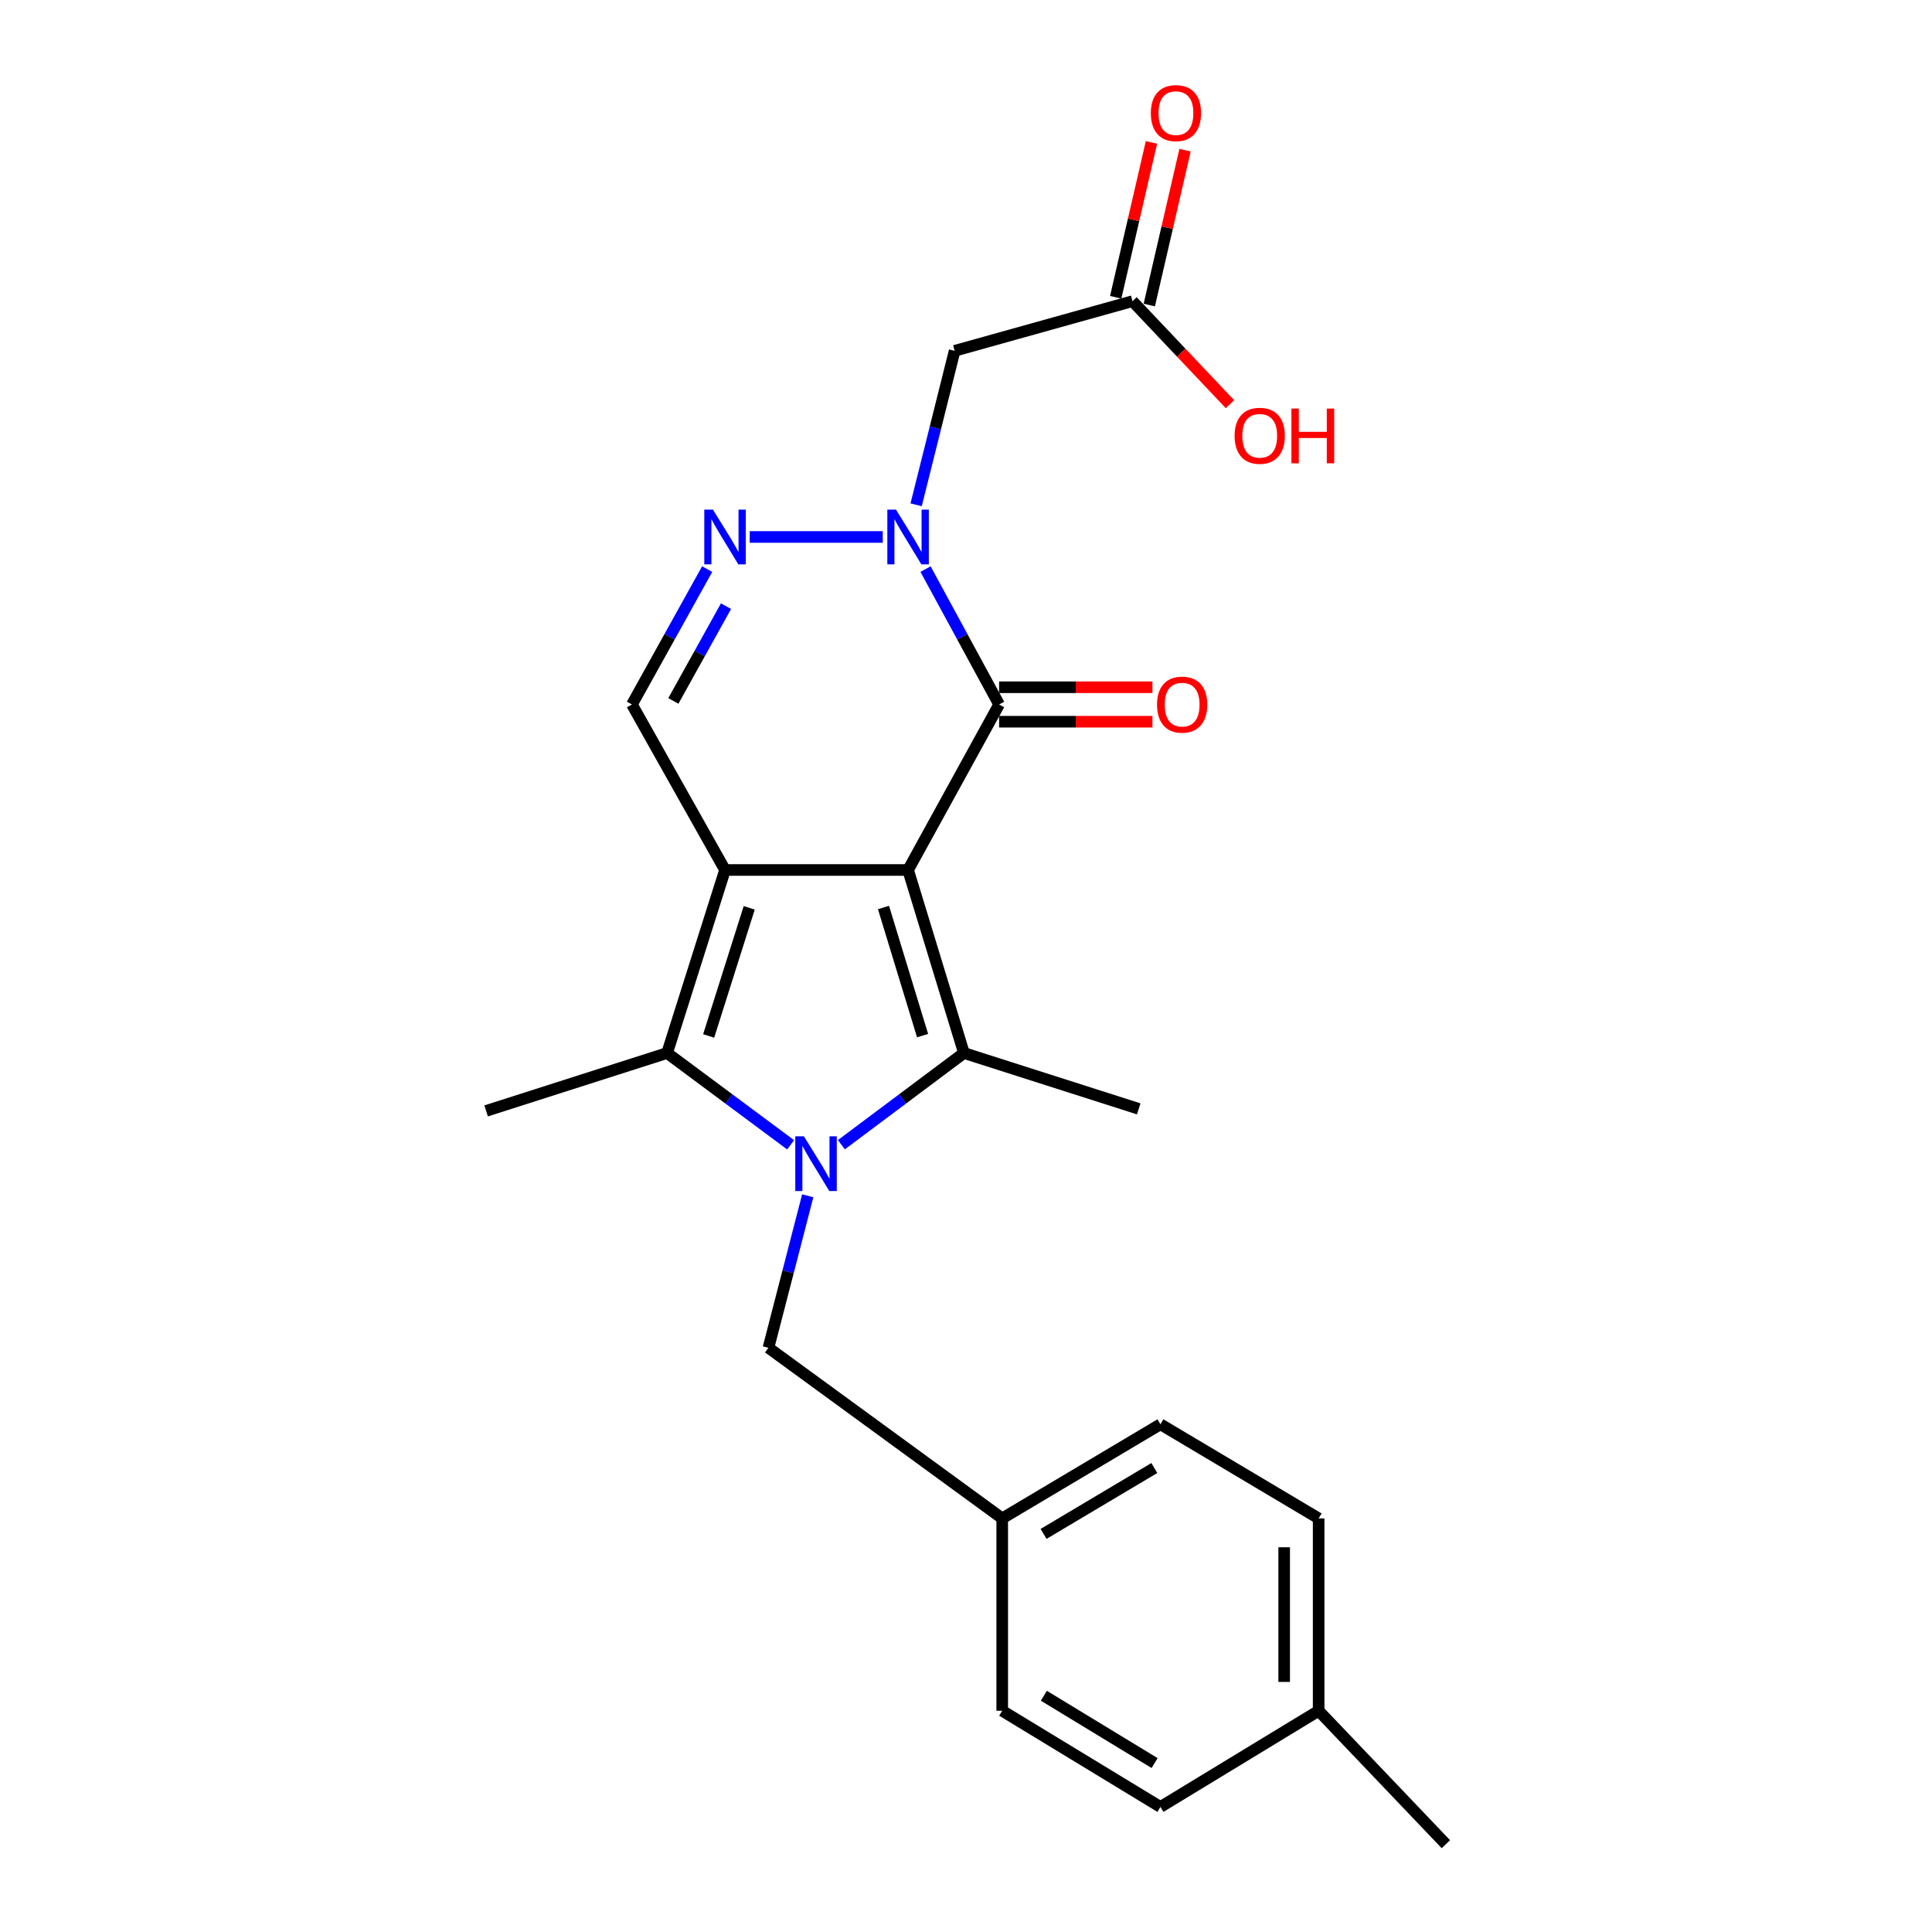 <?xml version='1.0' encoding='iso-8859-1'?>
<svg version='1.1' baseProfile='full'
              xmlns='http://www.w3.org/2000/svg'
                      xmlns:rdkit='http://www.rdkit.org/xml'
                      xmlns:xlink='http://www.w3.org/1999/xlink'
                  xml:space='preserve'
width='1000px' height='1000px' viewBox='0 0 1000 1000'>
<!-- END OF HEADER -->
<rect style='opacity:1.0;fill:#FFFFFF;stroke:none' width='1000' height='1000' x='0' y='0'> </rect>
<path class='bond-0' d='M 470.024,450.304 L 375.28,450.304' style='fill:none;fill-rule:evenodd;stroke:#000000;stroke-width:6px;stroke-linecap:butt;stroke-linejoin:miter;stroke-opacity:1' />
<path class='bond-2' d='M 470.024,450.304 L 498.929,545.038' style='fill:none;fill-rule:evenodd;stroke:#000000;stroke-width:6px;stroke-linecap:butt;stroke-linejoin:miter;stroke-opacity:1' />
<path class='bond-2' d='M 457.294,469.721 L 477.528,536.035' style='fill:none;fill-rule:evenodd;stroke:#000000;stroke-width:6px;stroke-linecap:butt;stroke-linejoin:miter;stroke-opacity:1' />
<path class='bond-4' d='M 470.024,450.304 L 517.139,364.639' style='fill:none;fill-rule:evenodd;stroke:#000000;stroke-width:6px;stroke-linecap:butt;stroke-linejoin:miter;stroke-opacity:1' />
<path class='bond-3' d='M 375.28,450.304 L 345.295,545.038' style='fill:none;fill-rule:evenodd;stroke:#000000;stroke-width:6px;stroke-linecap:butt;stroke-linejoin:miter;stroke-opacity:1' />
<path class='bond-3' d='M 387.793,469.898 L 366.803,536.212' style='fill:none;fill-rule:evenodd;stroke:#000000;stroke-width:6px;stroke-linecap:butt;stroke-linejoin:miter;stroke-opacity:1' />
<path class='bond-7' d='M 375.28,450.304 L 327.095,364.639' style='fill:none;fill-rule:evenodd;stroke:#000000;stroke-width:6px;stroke-linecap:butt;stroke-linejoin:miter;stroke-opacity:1' />
<path class='bond-1' d='M 435.505,592.497 L 467.217,568.768' style='fill:none;fill-rule:evenodd;stroke:#0000FF;stroke-width:6px;stroke-linecap:butt;stroke-linejoin:miter;stroke-opacity:1' />
<path class='bond-1' d='M 467.217,568.768 L 498.929,545.038' style='fill:none;fill-rule:evenodd;stroke:#000000;stroke-width:6px;stroke-linecap:butt;stroke-linejoin:miter;stroke-opacity:1' />
<path class='bond-9' d='M 418.08,618.943 L 407.916,658.278' style='fill:none;fill-rule:evenodd;stroke:#0000FF;stroke-width:6px;stroke-linecap:butt;stroke-linejoin:miter;stroke-opacity:1' />
<path class='bond-9' d='M 407.916,658.278 L 397.752,697.612' style='fill:none;fill-rule:evenodd;stroke:#000000;stroke-width:6px;stroke-linecap:butt;stroke-linejoin:miter;stroke-opacity:1' />
<path class='bond-24' d='M 409.234,592.556 L 377.264,568.797' style='fill:none;fill-rule:evenodd;stroke:#0000FF;stroke-width:6px;stroke-linecap:butt;stroke-linejoin:miter;stroke-opacity:1' />
<path class='bond-24' d='M 377.264,568.797 L 345.295,545.038' style='fill:none;fill-rule:evenodd;stroke:#000000;stroke-width:6px;stroke-linecap:butt;stroke-linejoin:miter;stroke-opacity:1' />
<path class='bond-13' d='M 498.929,545.038 L 589.401,573.943' style='fill:none;fill-rule:evenodd;stroke:#000000;stroke-width:6px;stroke-linecap:butt;stroke-linejoin:miter;stroke-opacity:1' />
<path class='bond-15' d='M 345.295,545.038 L 251.621,575.004' style='fill:none;fill-rule:evenodd;stroke:#000000;stroke-width:6px;stroke-linecap:butt;stroke-linejoin:miter;stroke-opacity:1' />
<path class='bond-5' d='M 517.139,364.639 L 498.099,329.6' style='fill:none;fill-rule:evenodd;stroke:#000000;stroke-width:6px;stroke-linecap:butt;stroke-linejoin:miter;stroke-opacity:1' />
<path class='bond-5' d='M 498.099,329.6 L 479.059,294.561' style='fill:none;fill-rule:evenodd;stroke:#0000FF;stroke-width:6px;stroke-linecap:butt;stroke-linejoin:miter;stroke-opacity:1' />
<path class='bond-11' d='M 517.139,373.561 L 556.822,373.561' style='fill:none;fill-rule:evenodd;stroke:#000000;stroke-width:6px;stroke-linecap:butt;stroke-linejoin:miter;stroke-opacity:1' />
<path class='bond-11' d='M 556.822,373.561 L 596.505,373.561' style='fill:none;fill-rule:evenodd;stroke:#FF0000;stroke-width:6px;stroke-linecap:butt;stroke-linejoin:miter;stroke-opacity:1' />
<path class='bond-11' d='M 517.139,355.718 L 556.822,355.718' style='fill:none;fill-rule:evenodd;stroke:#000000;stroke-width:6px;stroke-linecap:butt;stroke-linejoin:miter;stroke-opacity:1' />
<path class='bond-11' d='M 556.822,355.718 L 596.505,355.718' style='fill:none;fill-rule:evenodd;stroke:#FF0000;stroke-width:6px;stroke-linecap:butt;stroke-linejoin:miter;stroke-opacity:1' />
<path class='bond-6' d='M 456.916,277.934 L 388.061,277.934' style='fill:none;fill-rule:evenodd;stroke:#0000FF;stroke-width:6px;stroke-linecap:butt;stroke-linejoin:miter;stroke-opacity:1' />
<path class='bond-8' d='M 474.187,261.291 L 484.154,221.438' style='fill:none;fill-rule:evenodd;stroke:#0000FF;stroke-width:6px;stroke-linecap:butt;stroke-linejoin:miter;stroke-opacity:1' />
<path class='bond-8' d='M 484.154,221.438 L 494.122,181.584' style='fill:none;fill-rule:evenodd;stroke:#000000;stroke-width:6px;stroke-linecap:butt;stroke-linejoin:miter;stroke-opacity:1' />
<path class='bond-23' d='M 366.033,294.574 L 346.564,329.607' style='fill:none;fill-rule:evenodd;stroke:#0000FF;stroke-width:6px;stroke-linecap:butt;stroke-linejoin:miter;stroke-opacity:1' />
<path class='bond-23' d='M 346.564,329.607 L 327.095,364.639' style='fill:none;fill-rule:evenodd;stroke:#000000;stroke-width:6px;stroke-linecap:butt;stroke-linejoin:miter;stroke-opacity:1' />
<path class='bond-23' d='M 375.788,313.751 L 362.16,338.274' style='fill:none;fill-rule:evenodd;stroke:#0000FF;stroke-width:6px;stroke-linecap:butt;stroke-linejoin:miter;stroke-opacity:1' />
<path class='bond-23' d='M 362.16,338.274 L 348.532,362.797' style='fill:none;fill-rule:evenodd;stroke:#000000;stroke-width:6px;stroke-linecap:butt;stroke-linejoin:miter;stroke-opacity:1' />
<path class='bond-10' d='M 494.122,181.584 L 586.18,155.881' style='fill:none;fill-rule:evenodd;stroke:#000000;stroke-width:6px;stroke-linecap:butt;stroke-linejoin:miter;stroke-opacity:1' />
<path class='bond-14' d='M 397.752,697.612 L 518.745,785.923' style='fill:none;fill-rule:evenodd;stroke:#000000;stroke-width:6px;stroke-linecap:butt;stroke-linejoin:miter;stroke-opacity:1' />
<path class='bond-12' d='M 594.872,157.888 L 604.126,117.812' style='fill:none;fill-rule:evenodd;stroke:#000000;stroke-width:6px;stroke-linecap:butt;stroke-linejoin:miter;stroke-opacity:1' />
<path class='bond-12' d='M 604.126,117.812 L 613.379,77.737' style='fill:none;fill-rule:evenodd;stroke:#FF0000;stroke-width:6px;stroke-linecap:butt;stroke-linejoin:miter;stroke-opacity:1' />
<path class='bond-12' d='M 577.487,153.874 L 586.74,113.798' style='fill:none;fill-rule:evenodd;stroke:#000000;stroke-width:6px;stroke-linecap:butt;stroke-linejoin:miter;stroke-opacity:1' />
<path class='bond-12' d='M 586.74,113.798 L 595.994,73.722' style='fill:none;fill-rule:evenodd;stroke:#FF0000;stroke-width:6px;stroke-linecap:butt;stroke-linejoin:miter;stroke-opacity:1' />
<path class='bond-16' d='M 586.18,155.881 L 611.407,182.543' style='fill:none;fill-rule:evenodd;stroke:#000000;stroke-width:6px;stroke-linecap:butt;stroke-linejoin:miter;stroke-opacity:1' />
<path class='bond-16' d='M 611.407,182.543 L 636.634,209.206' style='fill:none;fill-rule:evenodd;stroke:#FF0000;stroke-width:6px;stroke-linecap:butt;stroke-linejoin:miter;stroke-opacity:1' />
<path class='bond-18' d='M 518.745,785.923 L 518.745,885.495' style='fill:none;fill-rule:evenodd;stroke:#000000;stroke-width:6px;stroke-linecap:butt;stroke-linejoin:miter;stroke-opacity:1' />
<path class='bond-19' d='M 518.745,785.923 L 600.642,737.203' style='fill:none;fill-rule:evenodd;stroke:#000000;stroke-width:6px;stroke-linecap:butt;stroke-linejoin:miter;stroke-opacity:1' />
<path class='bond-19' d='M 540.152,793.949 L 597.48,759.845' style='fill:none;fill-rule:evenodd;stroke:#000000;stroke-width:6px;stroke-linecap:butt;stroke-linejoin:miter;stroke-opacity:1' />
<path class='bond-17' d='M 682.53,885.495 L 682.53,785.923' style='fill:none;fill-rule:evenodd;stroke:#000000;stroke-width:6px;stroke-linecap:butt;stroke-linejoin:miter;stroke-opacity:1' />
<path class='bond-17' d='M 664.687,870.559 L 664.687,800.859' style='fill:none;fill-rule:evenodd;stroke:#000000;stroke-width:6px;stroke-linecap:butt;stroke-linejoin:miter;stroke-opacity:1' />
<path class='bond-22' d='M 682.53,885.495 L 748.379,954.545' style='fill:none;fill-rule:evenodd;stroke:#000000;stroke-width:6px;stroke-linecap:butt;stroke-linejoin:miter;stroke-opacity:1' />
<path class='bond-25' d='M 682.53,885.495 L 600.642,935.275' style='fill:none;fill-rule:evenodd;stroke:#000000;stroke-width:6px;stroke-linecap:butt;stroke-linejoin:miter;stroke-opacity:1' />
<path class='bond-21' d='M 518.745,885.495 L 600.642,935.275' style='fill:none;fill-rule:evenodd;stroke:#000000;stroke-width:6px;stroke-linecap:butt;stroke-linejoin:miter;stroke-opacity:1' />
<path class='bond-21' d='M 540.297,877.715 L 597.625,912.561' style='fill:none;fill-rule:evenodd;stroke:#000000;stroke-width:6px;stroke-linecap:butt;stroke-linejoin:miter;stroke-opacity:1' />
<path class='bond-20' d='M 600.642,737.203 L 682.53,785.923' style='fill:none;fill-rule:evenodd;stroke:#000000;stroke-width:6px;stroke-linecap:butt;stroke-linejoin:miter;stroke-opacity:1' />
<path  class='atom-2' d='M 416.115 588.163
L 425.395 603.163
Q 426.315 604.643, 427.795 607.323
Q 429.275 610.003, 429.355 610.163
L 429.355 588.163
L 433.115 588.163
L 433.115 616.483
L 429.235 616.483
L 419.275 600.083
Q 418.115 598.163, 416.875 595.963
Q 415.675 593.763, 415.315 593.083
L 415.315 616.483
L 411.635 616.483
L 411.635 588.163
L 416.115 588.163
' fill='#0000FF'/>
<path  class='atom-6' d='M 463.764 263.774
L 473.044 278.774
Q 473.964 280.254, 475.444 282.934
Q 476.924 285.614, 477.004 285.774
L 477.004 263.774
L 480.764 263.774
L 480.764 292.094
L 476.884 292.094
L 466.924 275.694
Q 465.764 273.774, 464.524 271.574
Q 463.324 269.374, 462.964 268.694
L 462.964 292.094
L 459.284 292.094
L 459.284 263.774
L 463.764 263.774
' fill='#0000FF'/>
<path  class='atom-7' d='M 369.02 263.774
L 378.3 278.774
Q 379.22 280.254, 380.7 282.934
Q 382.18 285.614, 382.26 285.774
L 382.26 263.774
L 386.02 263.774
L 386.02 292.094
L 382.14 292.094
L 372.18 275.694
Q 371.02 273.774, 369.78 271.574
Q 368.58 269.374, 368.22 268.694
L 368.22 292.094
L 364.54 292.094
L 364.54 263.774
L 369.02 263.774
' fill='#0000FF'/>
<path  class='atom-12' d='M 598.873 364.719
Q 598.873 357.919, 602.233 354.119
Q 605.593 350.319, 611.873 350.319
Q 618.153 350.319, 621.513 354.119
Q 624.873 357.919, 624.873 364.719
Q 624.873 371.599, 621.473 375.519
Q 618.073 379.399, 611.873 379.399
Q 605.633 379.399, 602.233 375.519
Q 598.873 371.639, 598.873 364.719
M 611.873 376.199
Q 616.193 376.199, 618.513 373.319
Q 620.873 370.399, 620.873 364.719
Q 620.873 359.159, 618.513 356.359
Q 616.193 353.519, 611.873 353.519
Q 607.553 353.519, 605.193 356.319
Q 602.873 359.119, 602.873 364.719
Q 602.873 370.439, 605.193 373.319
Q 607.553 376.199, 611.873 376.199
' fill='#FF0000'/>
<path  class='atom-13' d='M 595.671 58.55
Q 595.671 51.75, 599.031 47.95
Q 602.391 44.15, 608.671 44.15
Q 614.951 44.15, 618.311 47.95
Q 621.671 51.75, 621.671 58.55
Q 621.671 65.43, 618.271 69.35
Q 614.871 73.23, 608.671 73.23
Q 602.431 73.23, 599.031 69.35
Q 595.671 65.47, 595.671 58.55
M 608.671 70.03
Q 612.991 70.03, 615.311 67.15
Q 617.671 64.23, 617.671 58.55
Q 617.671 52.99, 615.311 50.19
Q 612.991 47.35, 608.671 47.35
Q 604.351 47.35, 601.991 50.15
Q 599.671 52.95, 599.671 58.55
Q 599.671 64.27, 601.991 67.15
Q 604.351 70.03, 608.671 70.03
' fill='#FF0000'/>
<path  class='atom-17' d='M 639.029 225.557
Q 639.029 218.757, 642.389 214.957
Q 645.749 211.157, 652.029 211.157
Q 658.309 211.157, 661.669 214.957
Q 665.029 218.757, 665.029 225.557
Q 665.029 232.437, 661.629 236.357
Q 658.229 240.237, 652.029 240.237
Q 645.789 240.237, 642.389 236.357
Q 639.029 232.477, 639.029 225.557
M 652.029 237.037
Q 656.349 237.037, 658.669 234.157
Q 661.029 231.237, 661.029 225.557
Q 661.029 219.997, 658.669 217.197
Q 656.349 214.357, 652.029 214.357
Q 647.709 214.357, 645.349 217.157
Q 643.029 219.957, 643.029 225.557
Q 643.029 231.277, 645.349 234.157
Q 647.709 237.037, 652.029 237.037
' fill='#FF0000'/>
<path  class='atom-17' d='M 668.429 211.477
L 672.269 211.477
L 672.269 223.517
L 686.749 223.517
L 686.749 211.477
L 690.589 211.477
L 690.589 239.797
L 686.749 239.797
L 686.749 226.717
L 672.269 226.717
L 672.269 239.797
L 668.429 239.797
L 668.429 211.477
' fill='#FF0000'/>
</svg>
